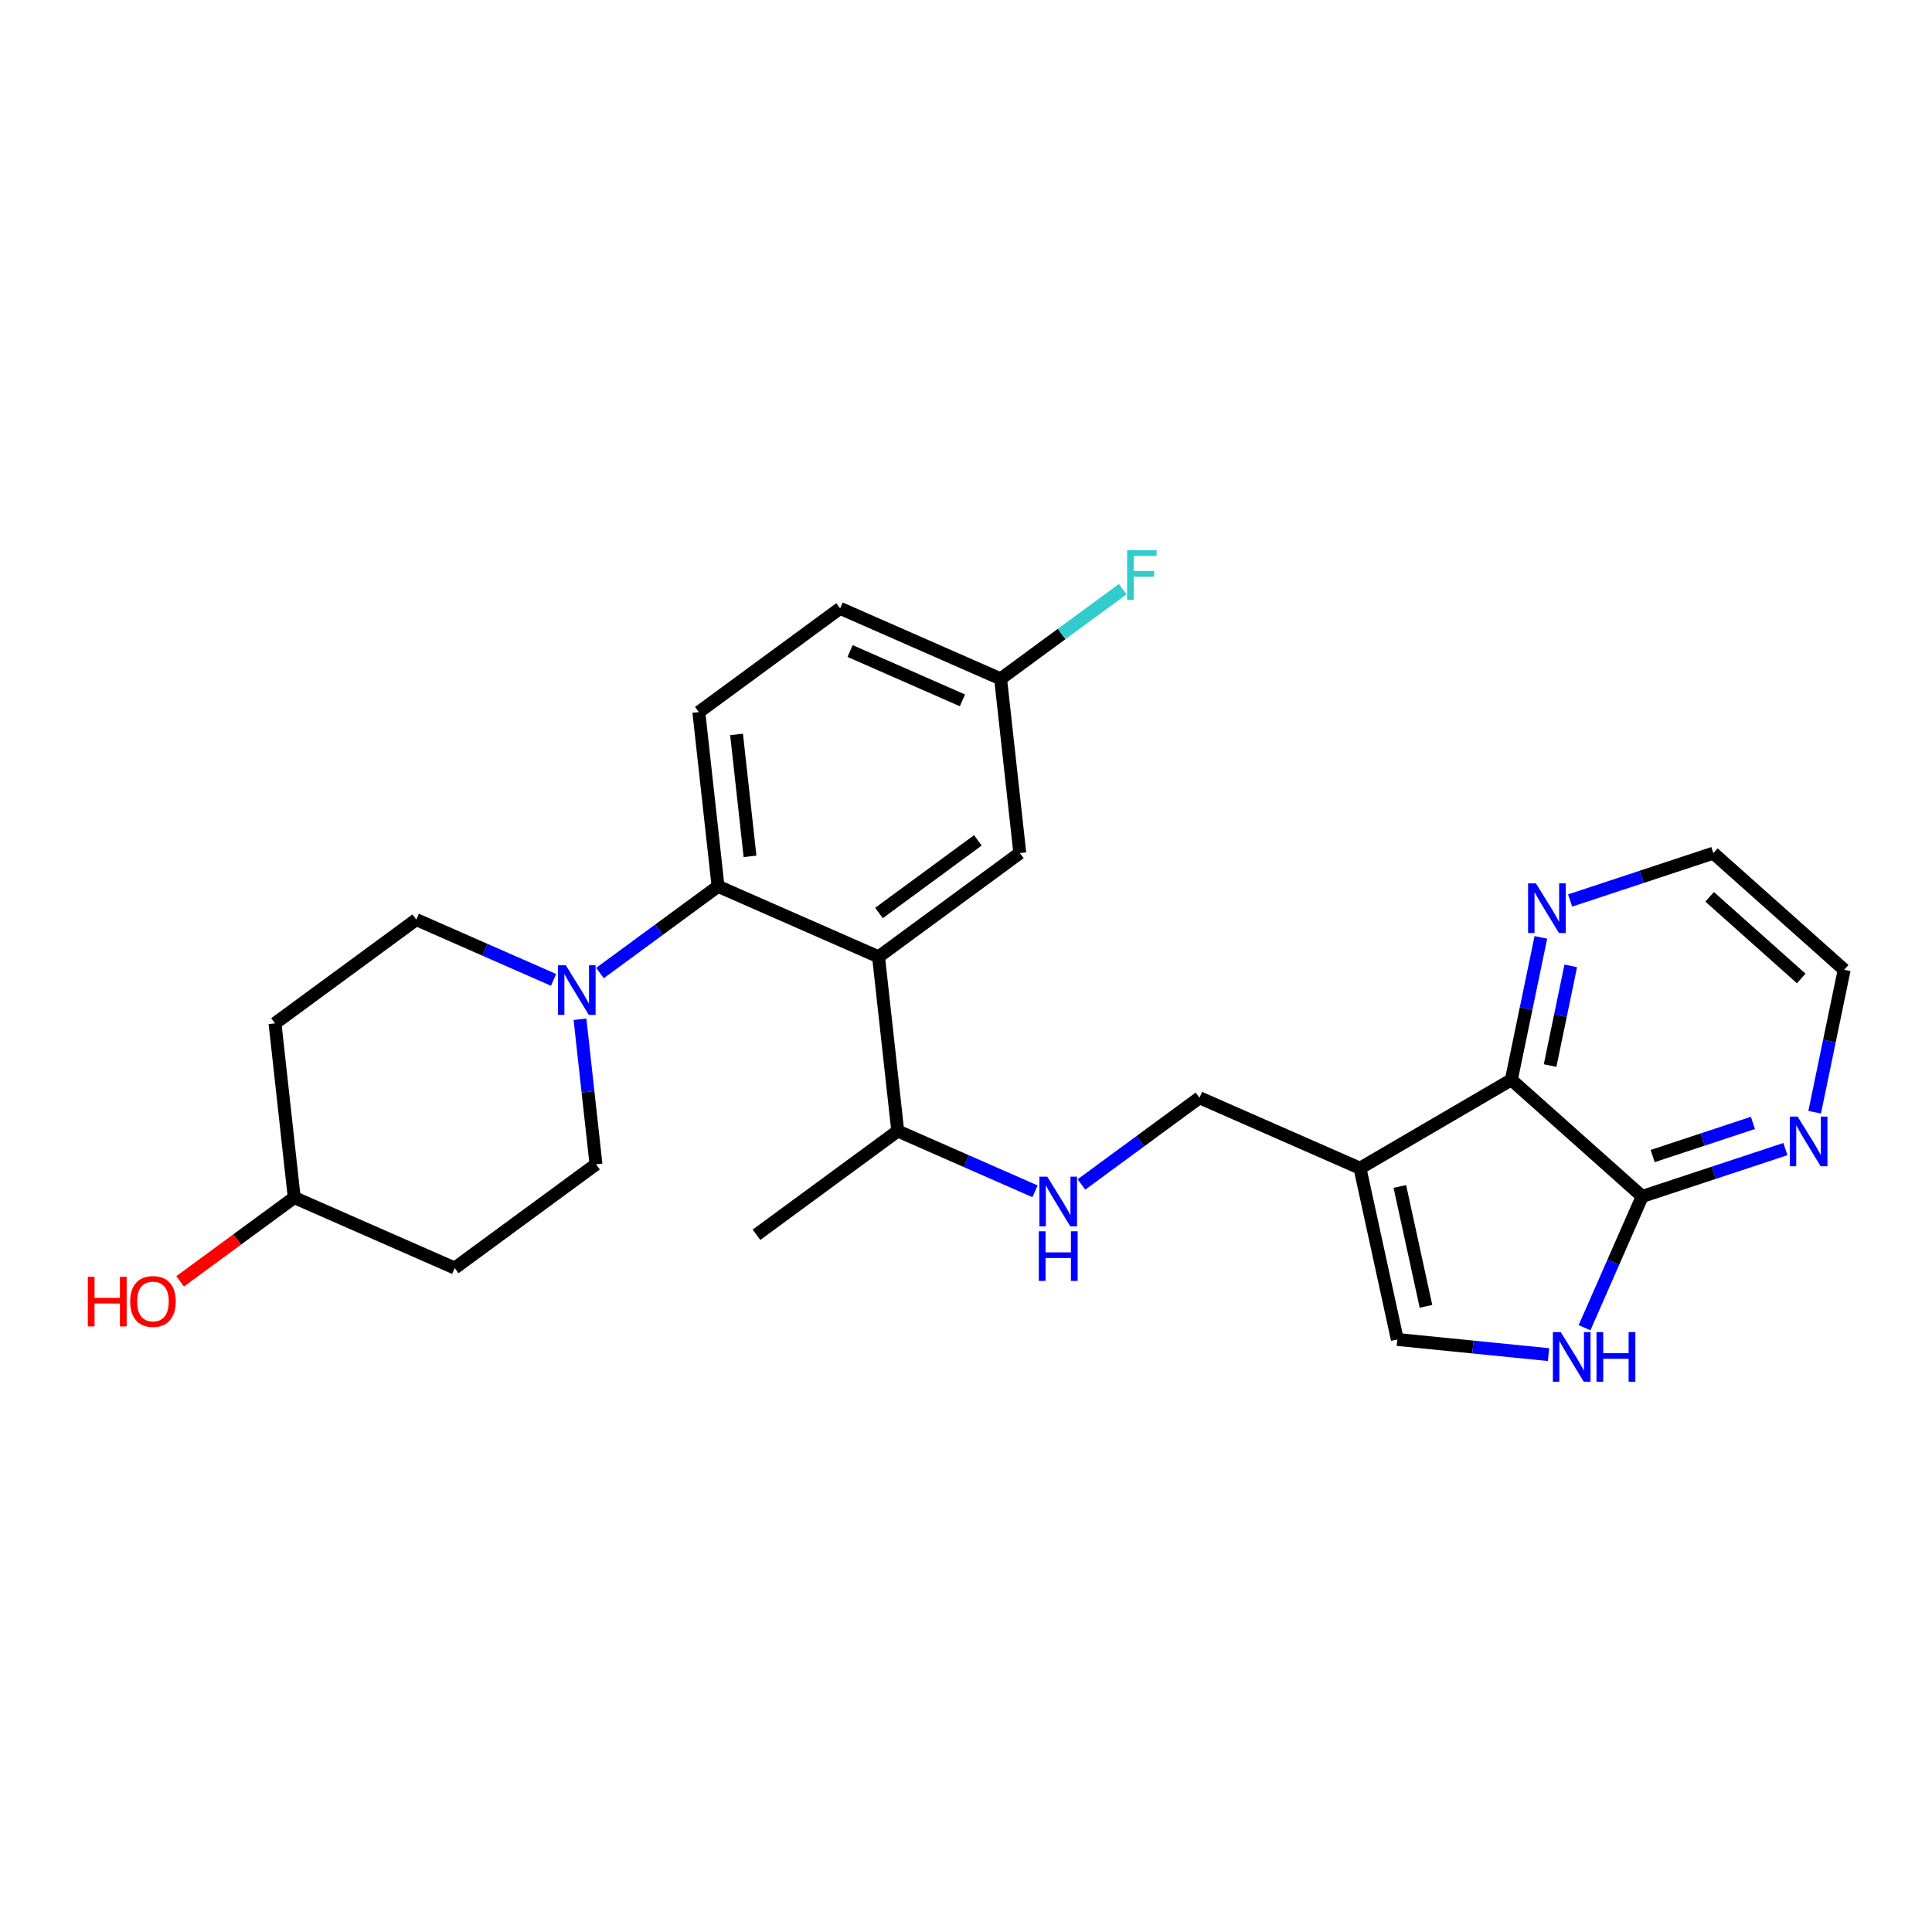 <?xml version='1.0' encoding='iso-8859-1'?>
<svg version='1.1' baseProfile='full'
              xmlns='http://www.w3.org/2000/svg'
                      xmlns:rdkit='http://www.rdkit.org/xml'
                      xmlns:xlink='http://www.w3.org/1999/xlink'
                  xml:space='preserve'
width='300px' height='300px' viewBox='0 0 300 300'>
<!-- END OF HEADER -->
<rect style='opacity:1.0;fill:#FFFFFF;stroke:none' width='300' height='300' x='0' y='0'> </rect>
<rect style='opacity:1.0;fill:#FFFFFF;stroke:none' width='300' height='300' x='0' y='0'> </rect>
<path class='bond-0 atom-0 atom-1' d='M 117.465,191.735 L 139.402,175.625' style='fill:none;fill-rule:evenodd;stroke:#000000;stroke-width:2.0px;stroke-linecap:butt;stroke-linejoin:miter;stroke-opacity:1' />
<path class='bond-1 atom-1 atom-2' d='M 139.402,175.625 L 150.06,180.306' style='fill:none;fill-rule:evenodd;stroke:#000000;stroke-width:2.0px;stroke-linecap:butt;stroke-linejoin:miter;stroke-opacity:1' />
<path class='bond-1 atom-1 atom-2' d='M 150.06,180.306 L 160.719,184.986' style='fill:none;fill-rule:evenodd;stroke:#0000FF;stroke-width:2.0px;stroke-linecap:butt;stroke-linejoin:miter;stroke-opacity:1' />
<path class='bond-12 atom-1 atom-13' d='M 139.402,175.625 L 136.419,148.572' style='fill:none;fill-rule:evenodd;stroke:#000000;stroke-width:2.0px;stroke-linecap:butt;stroke-linejoin:miter;stroke-opacity:1' />
<path class='bond-2 atom-2 atom-3' d='M 167.926,183.922 L 177.092,177.19' style='fill:none;fill-rule:evenodd;stroke:#0000FF;stroke-width:2.0px;stroke-linecap:butt;stroke-linejoin:miter;stroke-opacity:1' />
<path class='bond-2 atom-2 atom-3' d='M 177.092,177.19 L 186.259,170.458' style='fill:none;fill-rule:evenodd;stroke:#000000;stroke-width:2.0px;stroke-linecap:butt;stroke-linejoin:miter;stroke-opacity:1' />
<path class='bond-3 atom-3 atom-4' d='M 186.259,170.458 L 211.179,181.401' style='fill:none;fill-rule:evenodd;stroke:#000000;stroke-width:2.0px;stroke-linecap:butt;stroke-linejoin:miter;stroke-opacity:1' />
<path class='bond-4 atom-4 atom-5' d='M 211.179,181.401 L 216.974,207.994' style='fill:none;fill-rule:evenodd;stroke:#000000;stroke-width:2.0px;stroke-linecap:butt;stroke-linejoin:miter;stroke-opacity:1' />
<path class='bond-4 atom-4 atom-5' d='M 217.367,184.231 L 221.424,202.846' style='fill:none;fill-rule:evenodd;stroke:#000000;stroke-width:2.0px;stroke-linecap:butt;stroke-linejoin:miter;stroke-opacity:1' />
<path class='bond-26 atom-12 atom-4' d='M 234.68,167.673 L 211.179,181.401' style='fill:none;fill-rule:evenodd;stroke:#000000;stroke-width:2.0px;stroke-linecap:butt;stroke-linejoin:miter;stroke-opacity:1' />
<path class='bond-5 atom-5 atom-6' d='M 216.974,207.994 L 228.713,209.168' style='fill:none;fill-rule:evenodd;stroke:#000000;stroke-width:2.0px;stroke-linecap:butt;stroke-linejoin:miter;stroke-opacity:1' />
<path class='bond-5 atom-5 atom-6' d='M 228.713,209.168 L 240.453,210.341' style='fill:none;fill-rule:evenodd;stroke:#0000FF;stroke-width:2.0px;stroke-linecap:butt;stroke-linejoin:miter;stroke-opacity:1' />
<path class='bond-6 atom-6 atom-7' d='M 246.047,206.167 L 250.523,195.974' style='fill:none;fill-rule:evenodd;stroke:#0000FF;stroke-width:2.0px;stroke-linecap:butt;stroke-linejoin:miter;stroke-opacity:1' />
<path class='bond-6 atom-6 atom-7' d='M 250.523,195.974 L 254.999,185.781' style='fill:none;fill-rule:evenodd;stroke:#000000;stroke-width:2.0px;stroke-linecap:butt;stroke-linejoin:miter;stroke-opacity:1' />
<path class='bond-7 atom-7 atom-8' d='M 254.999,185.781 L 266.118,182.105' style='fill:none;fill-rule:evenodd;stroke:#000000;stroke-width:2.0px;stroke-linecap:butt;stroke-linejoin:miter;stroke-opacity:1' />
<path class='bond-7 atom-7 atom-8' d='M 266.118,182.105 L 277.237,178.429' style='fill:none;fill-rule:evenodd;stroke:#0000FF;stroke-width:2.0px;stroke-linecap:butt;stroke-linejoin:miter;stroke-opacity:1' />
<path class='bond-7 atom-7 atom-8' d='M 256.626,179.51 L 264.41,176.937' style='fill:none;fill-rule:evenodd;stroke:#000000;stroke-width:2.0px;stroke-linecap:butt;stroke-linejoin:miter;stroke-opacity:1' />
<path class='bond-7 atom-7 atom-8' d='M 264.41,176.937 L 272.193,174.364' style='fill:none;fill-rule:evenodd;stroke:#0000FF;stroke-width:2.0px;stroke-linecap:butt;stroke-linejoin:miter;stroke-opacity:1' />
<path class='bond-29 atom-12 atom-7' d='M 234.68,167.673 L 254.999,185.781' style='fill:none;fill-rule:evenodd;stroke:#000000;stroke-width:2.0px;stroke-linecap:butt;stroke-linejoin:miter;stroke-opacity:1' />
<path class='bond-8 atom-8 atom-9' d='M 281.781,172.704 L 284.072,161.645' style='fill:none;fill-rule:evenodd;stroke:#0000FF;stroke-width:2.0px;stroke-linecap:butt;stroke-linejoin:miter;stroke-opacity:1' />
<path class='bond-8 atom-8 atom-9' d='M 284.072,161.645 L 286.364,150.587' style='fill:none;fill-rule:evenodd;stroke:#000000;stroke-width:2.0px;stroke-linecap:butt;stroke-linejoin:miter;stroke-opacity:1' />
<path class='bond-9 atom-9 atom-10' d='M 286.364,150.587 L 266.045,132.479' style='fill:none;fill-rule:evenodd;stroke:#000000;stroke-width:2.0px;stroke-linecap:butt;stroke-linejoin:miter;stroke-opacity:1' />
<path class='bond-9 atom-9 atom-10' d='M 279.694,151.935 L 265.471,139.259' style='fill:none;fill-rule:evenodd;stroke:#000000;stroke-width:2.0px;stroke-linecap:butt;stroke-linejoin:miter;stroke-opacity:1' />
<path class='bond-10 atom-10 atom-11' d='M 266.045,132.479 L 254.926,136.155' style='fill:none;fill-rule:evenodd;stroke:#000000;stroke-width:2.0px;stroke-linecap:butt;stroke-linejoin:miter;stroke-opacity:1' />
<path class='bond-10 atom-10 atom-11' d='M 254.926,136.155 L 243.807,139.83' style='fill:none;fill-rule:evenodd;stroke:#0000FF;stroke-width:2.0px;stroke-linecap:butt;stroke-linejoin:miter;stroke-opacity:1' />
<path class='bond-11 atom-11 atom-12' d='M 239.263,145.556 L 236.972,156.614' style='fill:none;fill-rule:evenodd;stroke:#0000FF;stroke-width:2.0px;stroke-linecap:butt;stroke-linejoin:miter;stroke-opacity:1' />
<path class='bond-11 atom-11 atom-12' d='M 236.972,156.614 L 234.68,167.673' style='fill:none;fill-rule:evenodd;stroke:#000000;stroke-width:2.0px;stroke-linecap:butt;stroke-linejoin:miter;stroke-opacity:1' />
<path class='bond-11 atom-11 atom-12' d='M 243.906,149.978 L 242.302,157.719' style='fill:none;fill-rule:evenodd;stroke:#0000FF;stroke-width:2.0px;stroke-linecap:butt;stroke-linejoin:miter;stroke-opacity:1' />
<path class='bond-11 atom-11 atom-12' d='M 242.302,157.719 L 240.698,165.46' style='fill:none;fill-rule:evenodd;stroke:#000000;stroke-width:2.0px;stroke-linecap:butt;stroke-linejoin:miter;stroke-opacity:1' />
<path class='bond-13 atom-13 atom-14' d='M 136.419,148.572 L 158.356,132.462' style='fill:none;fill-rule:evenodd;stroke:#000000;stroke-width:2.0px;stroke-linecap:butt;stroke-linejoin:miter;stroke-opacity:1' />
<path class='bond-13 atom-13 atom-14' d='M 136.487,141.768 L 151.843,130.491' style='fill:none;fill-rule:evenodd;stroke:#000000;stroke-width:2.0px;stroke-linecap:butt;stroke-linejoin:miter;stroke-opacity:1' />
<path class='bond-27 atom-19 atom-13' d='M 111.498,137.629 L 136.419,148.572' style='fill:none;fill-rule:evenodd;stroke:#000000;stroke-width:2.0px;stroke-linecap:butt;stroke-linejoin:miter;stroke-opacity:1' />
<path class='bond-14 atom-14 atom-15' d='M 158.356,132.462 L 155.373,105.409' style='fill:none;fill-rule:evenodd;stroke:#000000;stroke-width:2.0px;stroke-linecap:butt;stroke-linejoin:miter;stroke-opacity:1' />
<path class='bond-15 atom-15 atom-16' d='M 155.373,105.409 L 164.855,98.445' style='fill:none;fill-rule:evenodd;stroke:#000000;stroke-width:2.0px;stroke-linecap:butt;stroke-linejoin:miter;stroke-opacity:1' />
<path class='bond-15 atom-15 atom-16' d='M 164.855,98.445 L 174.338,91.482' style='fill:none;fill-rule:evenodd;stroke:#33CCCC;stroke-width:2.0px;stroke-linecap:butt;stroke-linejoin:miter;stroke-opacity:1' />
<path class='bond-16 atom-15 atom-17' d='M 155.373,105.409 L 130.452,94.466' style='fill:none;fill-rule:evenodd;stroke:#000000;stroke-width:2.0px;stroke-linecap:butt;stroke-linejoin:miter;stroke-opacity:1' />
<path class='bond-16 atom-15 atom-17' d='M 149.446,108.752 L 132.002,101.092' style='fill:none;fill-rule:evenodd;stroke:#000000;stroke-width:2.0px;stroke-linecap:butt;stroke-linejoin:miter;stroke-opacity:1' />
<path class='bond-17 atom-17 atom-18' d='M 130.452,94.466 L 108.515,110.576' style='fill:none;fill-rule:evenodd;stroke:#000000;stroke-width:2.0px;stroke-linecap:butt;stroke-linejoin:miter;stroke-opacity:1' />
<path class='bond-18 atom-18 atom-19' d='M 108.515,110.576 L 111.498,137.629' style='fill:none;fill-rule:evenodd;stroke:#000000;stroke-width:2.0px;stroke-linecap:butt;stroke-linejoin:miter;stroke-opacity:1' />
<path class='bond-18 atom-18 atom-19' d='M 114.373,114.037 L 116.462,132.975' style='fill:none;fill-rule:evenodd;stroke:#000000;stroke-width:2.0px;stroke-linecap:butt;stroke-linejoin:miter;stroke-opacity:1' />
<path class='bond-19 atom-19 atom-20' d='M 111.498,137.629 L 102.332,144.361' style='fill:none;fill-rule:evenodd;stroke:#000000;stroke-width:2.0px;stroke-linecap:butt;stroke-linejoin:miter;stroke-opacity:1' />
<path class='bond-19 atom-19 atom-20' d='M 102.332,144.361 L 93.165,151.093' style='fill:none;fill-rule:evenodd;stroke:#0000FF;stroke-width:2.0px;stroke-linecap:butt;stroke-linejoin:miter;stroke-opacity:1' />
<path class='bond-20 atom-20 atom-21' d='M 85.958,152.157 L 75.299,147.477' style='fill:none;fill-rule:evenodd;stroke:#0000FF;stroke-width:2.0px;stroke-linecap:butt;stroke-linejoin:miter;stroke-opacity:1' />
<path class='bond-20 atom-20 atom-21' d='M 75.299,147.477 L 64.641,142.796' style='fill:none;fill-rule:evenodd;stroke:#000000;stroke-width:2.0px;stroke-linecap:butt;stroke-linejoin:miter;stroke-opacity:1' />
<path class='bond-28 atom-26 atom-20' d='M 92.545,180.792 L 91.303,169.533' style='fill:none;fill-rule:evenodd;stroke:#000000;stroke-width:2.0px;stroke-linecap:butt;stroke-linejoin:miter;stroke-opacity:1' />
<path class='bond-28 atom-26 atom-20' d='M 91.303,169.533 L 90.061,158.274' style='fill:none;fill-rule:evenodd;stroke:#0000FF;stroke-width:2.0px;stroke-linecap:butt;stroke-linejoin:miter;stroke-opacity:1' />
<path class='bond-21 atom-21 atom-22' d='M 64.641,142.796 L 42.704,158.906' style='fill:none;fill-rule:evenodd;stroke:#000000;stroke-width:2.0px;stroke-linecap:butt;stroke-linejoin:miter;stroke-opacity:1' />
<path class='bond-22 atom-22 atom-23' d='M 42.704,158.906 L 45.687,185.959' style='fill:none;fill-rule:evenodd;stroke:#000000;stroke-width:2.0px;stroke-linecap:butt;stroke-linejoin:miter;stroke-opacity:1' />
<path class='bond-23 atom-23 atom-24' d='M 45.687,185.959 L 36.828,192.465' style='fill:none;fill-rule:evenodd;stroke:#000000;stroke-width:2.0px;stroke-linecap:butt;stroke-linejoin:miter;stroke-opacity:1' />
<path class='bond-23 atom-23 atom-24' d='M 36.828,192.465 L 27.969,198.971' style='fill:none;fill-rule:evenodd;stroke:#FF0000;stroke-width:2.0px;stroke-linecap:butt;stroke-linejoin:miter;stroke-opacity:1' />
<path class='bond-24 atom-23 atom-25' d='M 45.687,185.959 L 70.608,196.902' style='fill:none;fill-rule:evenodd;stroke:#000000;stroke-width:2.0px;stroke-linecap:butt;stroke-linejoin:miter;stroke-opacity:1' />
<path class='bond-25 atom-25 atom-26' d='M 70.608,196.902 L 92.545,180.792' style='fill:none;fill-rule:evenodd;stroke:#000000;stroke-width:2.0px;stroke-linecap:butt;stroke-linejoin:miter;stroke-opacity:1' />
<path  class='atom-2' d='M 162.618 182.714
L 165.144 186.797
Q 165.395 187.2, 165.797 187.929
Q 166.2 188.659, 166.222 188.702
L 166.222 182.714
L 167.245 182.714
L 167.245 190.422
L 166.189 190.422
L 163.478 185.959
Q 163.163 185.436, 162.825 184.837
Q 162.499 184.239, 162.401 184.053
L 162.401 190.422
L 161.399 190.422
L 161.399 182.714
L 162.618 182.714
' fill='#0000FF'/>
<path  class='atom-2' d='M 161.306 191.193
L 162.352 191.193
L 162.352 194.47
L 166.293 194.47
L 166.293 191.193
L 167.338 191.193
L 167.338 198.901
L 166.293 198.901
L 166.293 195.341
L 162.352 195.341
L 162.352 198.901
L 161.306 198.901
L 161.306 191.193
' fill='#0000FF'/>
<path  class='atom-6' d='M 242.352 206.847
L 244.878 210.93
Q 245.129 211.332, 245.531 212.062
Q 245.934 212.791, 245.956 212.835
L 245.956 206.847
L 246.979 206.847
L 246.979 214.555
L 245.923 214.555
L 243.213 210.091
Q 242.897 209.569, 242.559 208.97
Q 242.233 208.371, 242.135 208.186
L 242.135 214.555
L 241.133 214.555
L 241.133 206.847
L 242.352 206.847
' fill='#0000FF'/>
<path  class='atom-6' d='M 247.905 206.847
L 248.95 206.847
L 248.95 210.124
L 252.891 210.124
L 252.891 206.847
L 253.936 206.847
L 253.936 214.555
L 252.891 214.555
L 252.891 210.995
L 248.95 210.995
L 248.95 214.555
L 247.905 214.555
L 247.905 206.847
' fill='#0000FF'/>
<path  class='atom-8' d='M 279.137 173.384
L 281.663 177.467
Q 281.913 177.87, 282.316 178.599
Q 282.719 179.328, 282.741 179.372
L 282.741 173.384
L 283.764 173.384
L 283.764 181.092
L 282.708 181.092
L 279.997 176.628
Q 279.682 176.106, 279.344 175.507
Q 279.017 174.908, 278.919 174.723
L 278.919 181.092
L 277.918 181.092
L 277.918 173.384
L 279.137 173.384
' fill='#0000FF'/>
<path  class='atom-11' d='M 238.499 137.168
L 241.025 141.25
Q 241.275 141.653, 241.678 142.383
Q 242.081 143.112, 242.103 143.155
L 242.103 137.168
L 243.126 137.168
L 243.126 144.876
L 242.07 144.876
L 239.359 140.412
Q 239.044 139.889, 238.706 139.291
Q 238.379 138.692, 238.281 138.507
L 238.281 144.876
L 237.28 144.876
L 237.28 137.168
L 238.499 137.168
' fill='#0000FF'/>
<path  class='atom-16' d='M 175.018 85.445
L 179.601 85.445
L 179.601 86.327
L 176.052 86.327
L 176.052 88.668
L 179.209 88.668
L 179.209 89.56
L 176.052 89.56
L 176.052 93.153
L 175.018 93.153
L 175.018 85.445
' fill='#33CCCC'/>
<path  class='atom-20' d='M 87.858 149.885
L 90.383 153.968
Q 90.634 154.371, 91.037 155.1
Q 91.439 155.83, 91.461 155.873
L 91.461 149.885
L 92.484 149.885
L 92.484 157.593
L 91.428 157.593
L 88.718 153.13
Q 88.402 152.607, 88.064 152.008
Q 87.738 151.409, 87.64 151.224
L 87.64 157.593
L 86.638 157.593
L 86.638 149.885
L 87.858 149.885
' fill='#0000FF'/>
<path  class='atom-24' d='M 13.636 198.259
L 14.681 198.259
L 14.681 201.536
L 18.622 201.536
L 18.622 198.259
L 19.668 198.259
L 19.668 205.967
L 18.622 205.967
L 18.622 202.407
L 14.681 202.407
L 14.681 205.967
L 13.636 205.967
L 13.636 198.259
' fill='#FF0000'/>
<path  class='atom-24' d='M 20.212 202.091
Q 20.212 200.24, 21.127 199.206
Q 22.041 198.172, 23.75 198.172
Q 25.459 198.172, 26.374 199.206
Q 27.288 200.24, 27.288 202.091
Q 27.288 203.964, 26.363 205.031
Q 25.438 206.087, 23.75 206.087
Q 22.052 206.087, 21.127 205.031
Q 20.212 203.975, 20.212 202.091
M 23.75 205.216
Q 24.926 205.216, 25.557 204.432
Q 26.2 203.637, 26.2 202.091
Q 26.2 200.578, 25.557 199.816
Q 24.926 199.043, 23.75 199.043
Q 22.574 199.043, 21.932 199.805
Q 21.301 200.567, 21.301 202.091
Q 21.301 203.648, 21.932 204.432
Q 22.574 205.216, 23.75 205.216
' fill='#FF0000'/>
</svg>
